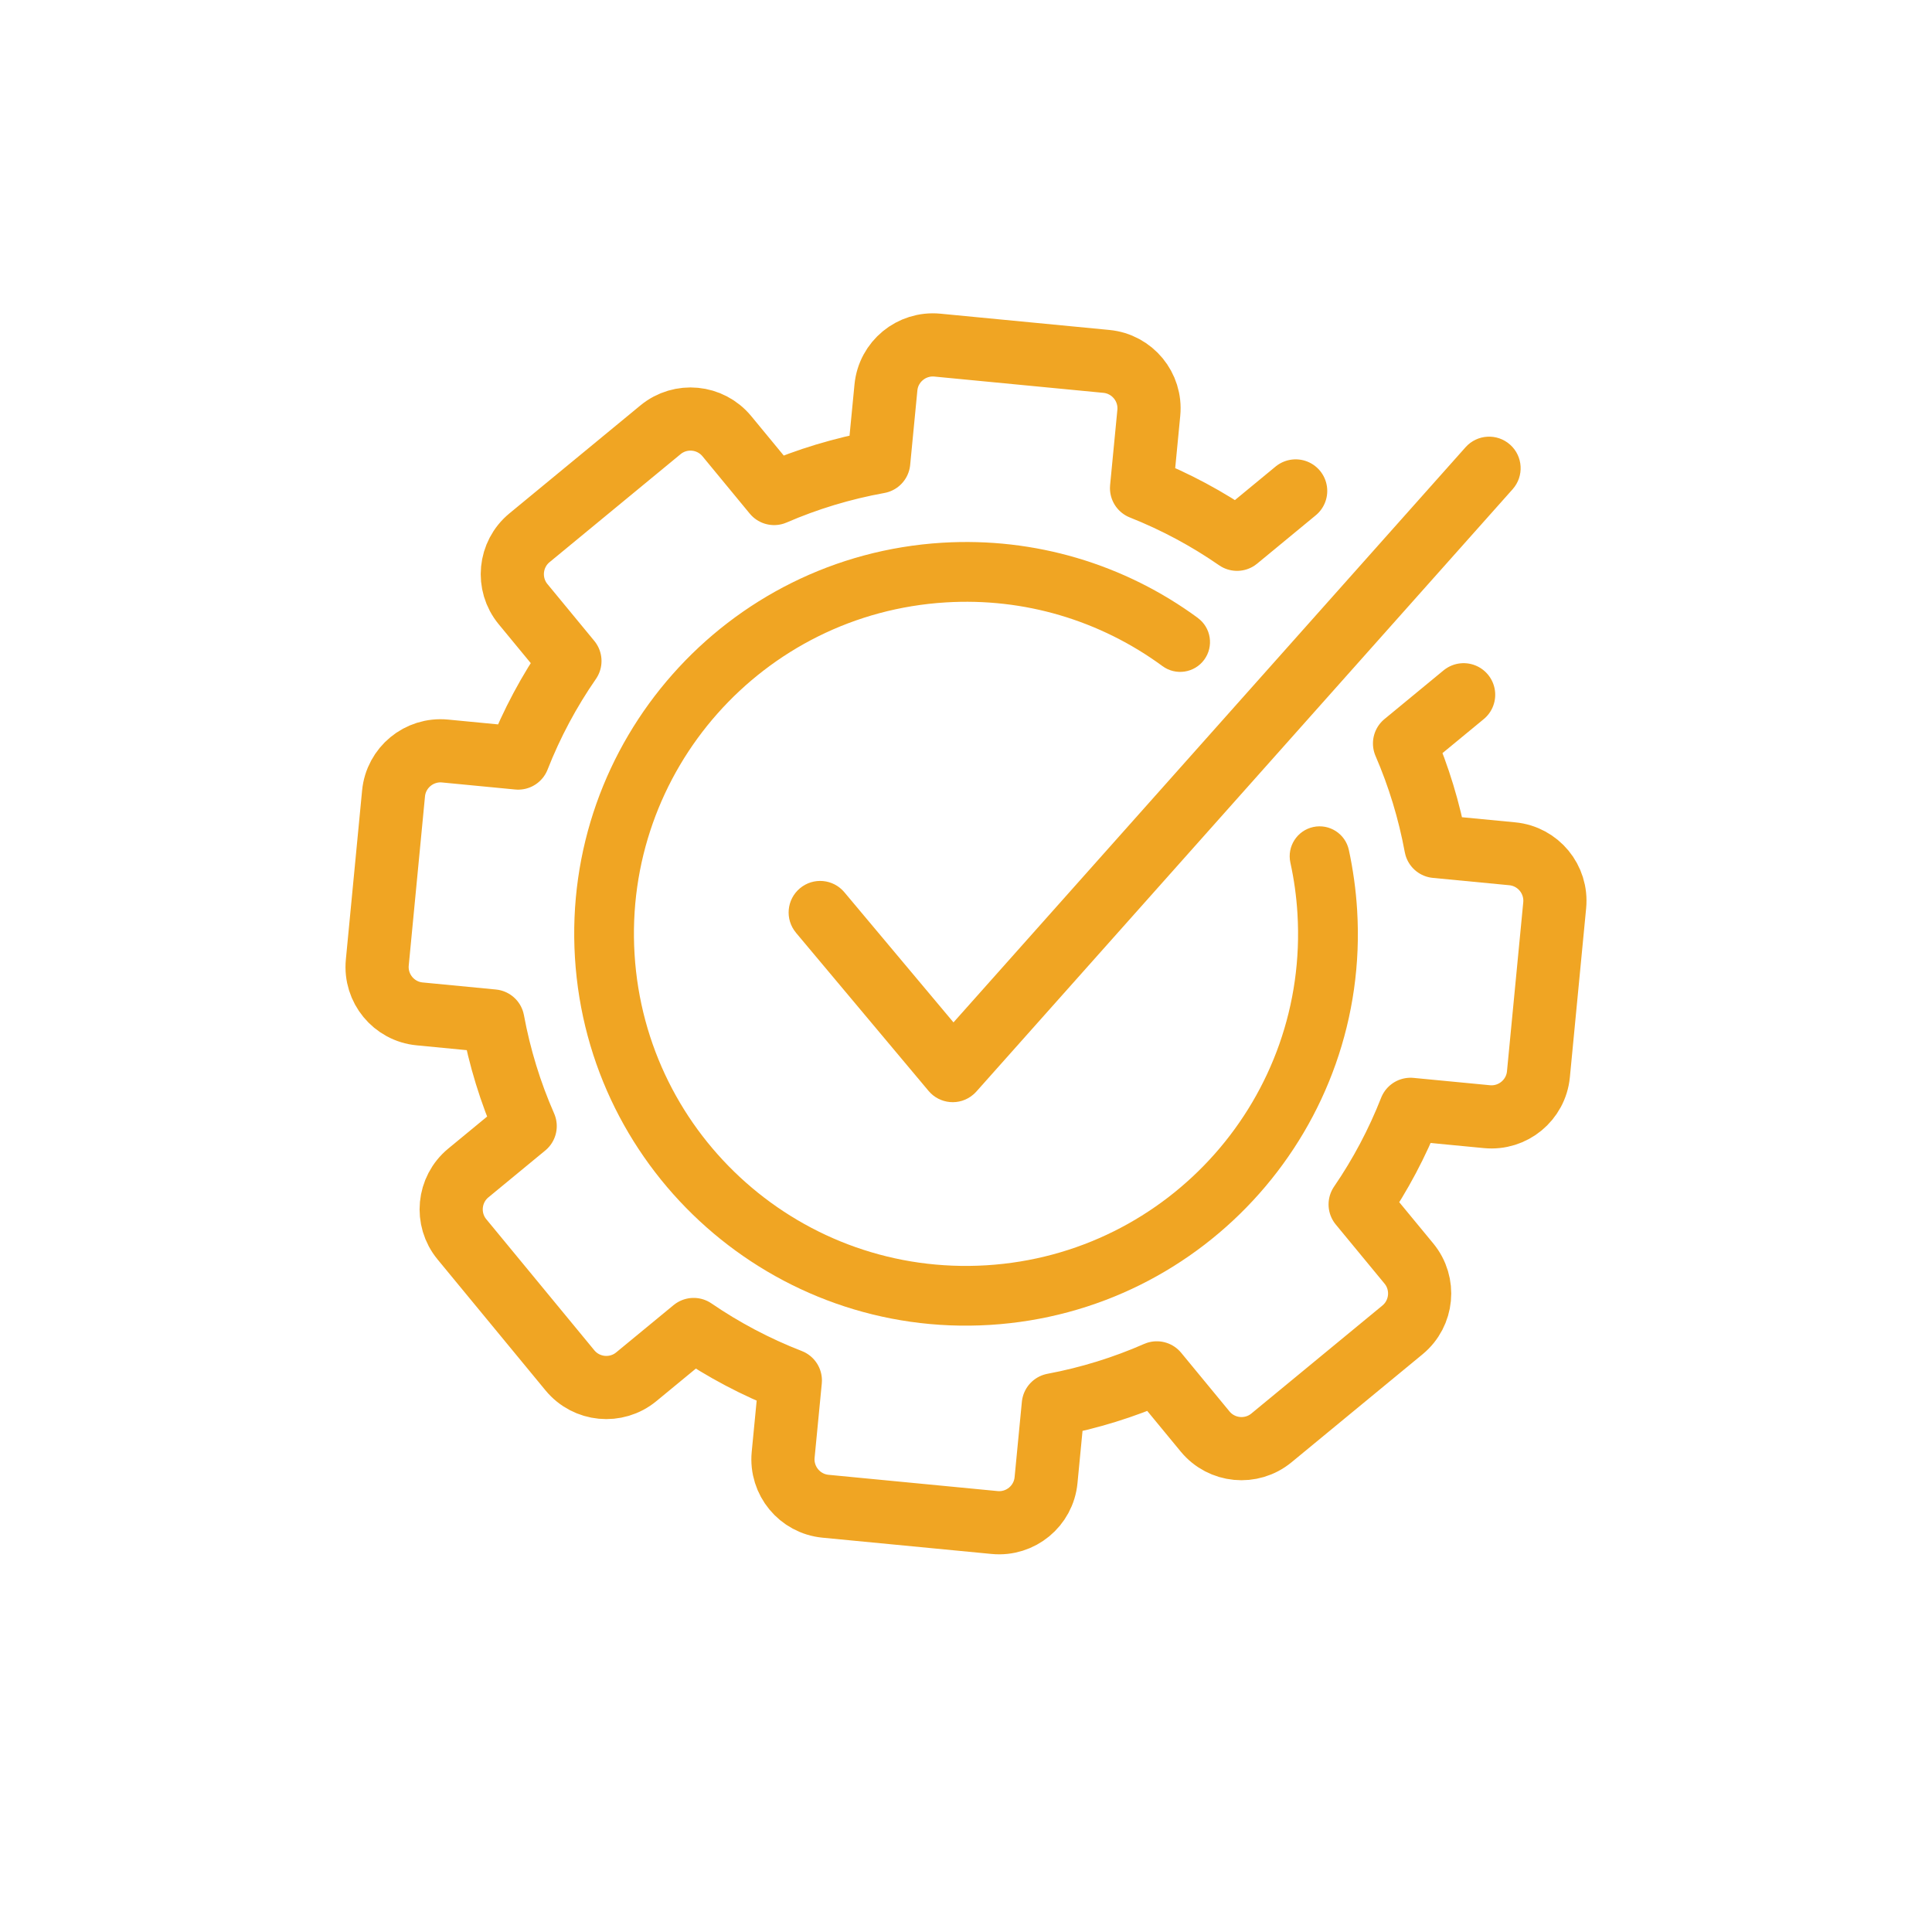 <svg xmlns="http://www.w3.org/2000/svg" xmlns:xlink="http://www.w3.org/1999/xlink" xmlns:xodm="http://www.corel.com/coreldraw/odm/2003" xml:space="preserve" width="27.717mm" height="27.717mm" style="shape-rendering:geometricPrecision; text-rendering:geometricPrecision; image-rendering:optimizeQuality; fill-rule:evenodd; clip-rule:evenodd" viewBox="0 0 531.87 531.87"> <defs> <style type="text/css"> .str0 {stroke:#F0A523;stroke-width:17.39;stroke-linecap:round;stroke-linejoin:round;stroke-miterlimit:10} .fil2 {fill:none} .fil1 {fill:none;fill-rule:nonzero} .fil0 {fill:#F0A523;fill-rule:nonzero} </style> </defs> <g id="Layer_x0020_1">  <path class="fil0" d="M219.13 256.77c-3.08,-3.67 -2.59,-9.15 1.09,-12.23 3.67,-3.08 9.15,-2.59 12.23,1.09l30.04 35.83 140.97 -158.34c3.19,-3.58 8.68,-3.9 12.26,-0.71 3.58,3.19 3.9,8.68 0.71,12.26l-147.66 165.85c-0.28,0.31 -0.59,0.61 -0.92,0.88 -3.67,3.08 -9.15,2.59 -12.23,-1.09l-36.5 -43.54z"></path> <path class="fil1 str0" d="M356.69 135.15l-16.14 13.31c-8.12,-5.62 -16.92,-10.36 -26.29,-14.08l2 -20.73c0.69,-7.13 -4.54,-13.47 -11.68,-14.16l-46.53 -4.48c-7.13,-0.68 -13.48,4.54 -14.16,11.68l-1.98 20.47c-10.01,1.81 -19.66,4.74 -28.8,8.7l-13.01 -15.78c-4.56,-5.53 -12.74,-6.32 -18.27,-1.76l-36.07 29.73c-5.53,4.56 -6.32,12.74 -1.76,18.27l12.9 15.65c-5.71,8.25 -10.51,17.19 -14.25,26.72l-20.14 -1.94c-7.14,-0.68 -13.48,4.54 -14.17,11.68l-4.47 46.53c-0.69,7.14 4.54,13.48 11.67,14.16l20.15 1.94c1.86,10.06 4.85,19.76 8.89,28.95l-15.65 12.9c-5.53,4.56 -6.32,12.74 -1.76,18.27l29.73 36.07c4.56,5.53 12.74,6.32 18.27,1.76l15.79 -13.01c8.22,5.63 17.14,10.35 26.62,14.03l-1.98 20.47c-0.68,7.13 4.54,13.48 11.68,14.16l46.53 4.48c7.13,0.69 13.48,-4.53 14.16,-11.67l2 -20.73c9.9,-1.86 19.45,-4.83 28.49,-8.8l13.3 16.14c4.56,5.53 12.74,6.32 18.27,1.76l36.07 -29.73c5.53,-4.56 6.32,-12.74 1.76,-18.27l-13.42 -16.27c5.55,-8.1 10.21,-16.87 13.87,-26.18l21.04 2.02c7.13,0.69 13.48,-4.54 14.17,-11.67l4.48 -46.53c0.68,-7.14 -4.54,-13.48 -11.68,-14.17l-21.04 -2.02c-1.82,-9.84 -4.72,-19.34 -8.62,-28.35l16.27 -13.41"></path> <path class="fil0" d="M329.75 170.12c3.66,2.68 4.45,7.83 1.77,11.49 -2.68,3.66 -7.83,4.45 -11.49,1.77 -8.47,-6.22 -18.03,-11.01 -28.3,-14.03 -9.89,-2.91 -20.47,-4.18 -31.39,-3.51 -25.2,1.54 -47.38,13.15 -62.88,30.66 -15.49,17.51 -24.31,40.96 -22.77,66.18 1.54,25.2 13.14,47.38 30.66,62.88 17.51,15.5 40.96,24.31 66.18,22.77 25.2,-1.54 47.38,-13.15 62.88,-30.66 15.5,-17.51 24.31,-40.96 22.77,-66.18 -0.14,-2.37 -0.38,-4.72 -0.7,-7.05 -0.31,-2.26 -0.73,-4.59 -1.25,-6.98 -0.96,-4.44 1.87,-8.83 6.31,-9.79 4.44,-0.96 8.83,1.87 9.79,6.31 0.57,2.6 1.05,5.34 1.45,8.2 0.38,2.74 0.66,5.52 0.83,8.33 1.82,29.7 -8.59,57.35 -26.89,78.03 -18.29,20.68 -44.48,34.38 -74.21,36.2 -29.7,1.82 -57.35,-8.59 -78.03,-26.89 -20.68,-18.3 -34.38,-44.48 -36.2,-74.21 -1.81,-29.7 8.59,-57.35 26.89,-78.03 18.3,-20.68 44.48,-34.38 74.21,-36.2 12.84,-0.78 25.3,0.72 37,4.16 12.13,3.57 23.4,9.21 33.38,16.54z"></path> <rect class="fil2" x="-0" y="-0" width="531.87" height="531.87"></rect> </g> </svg>